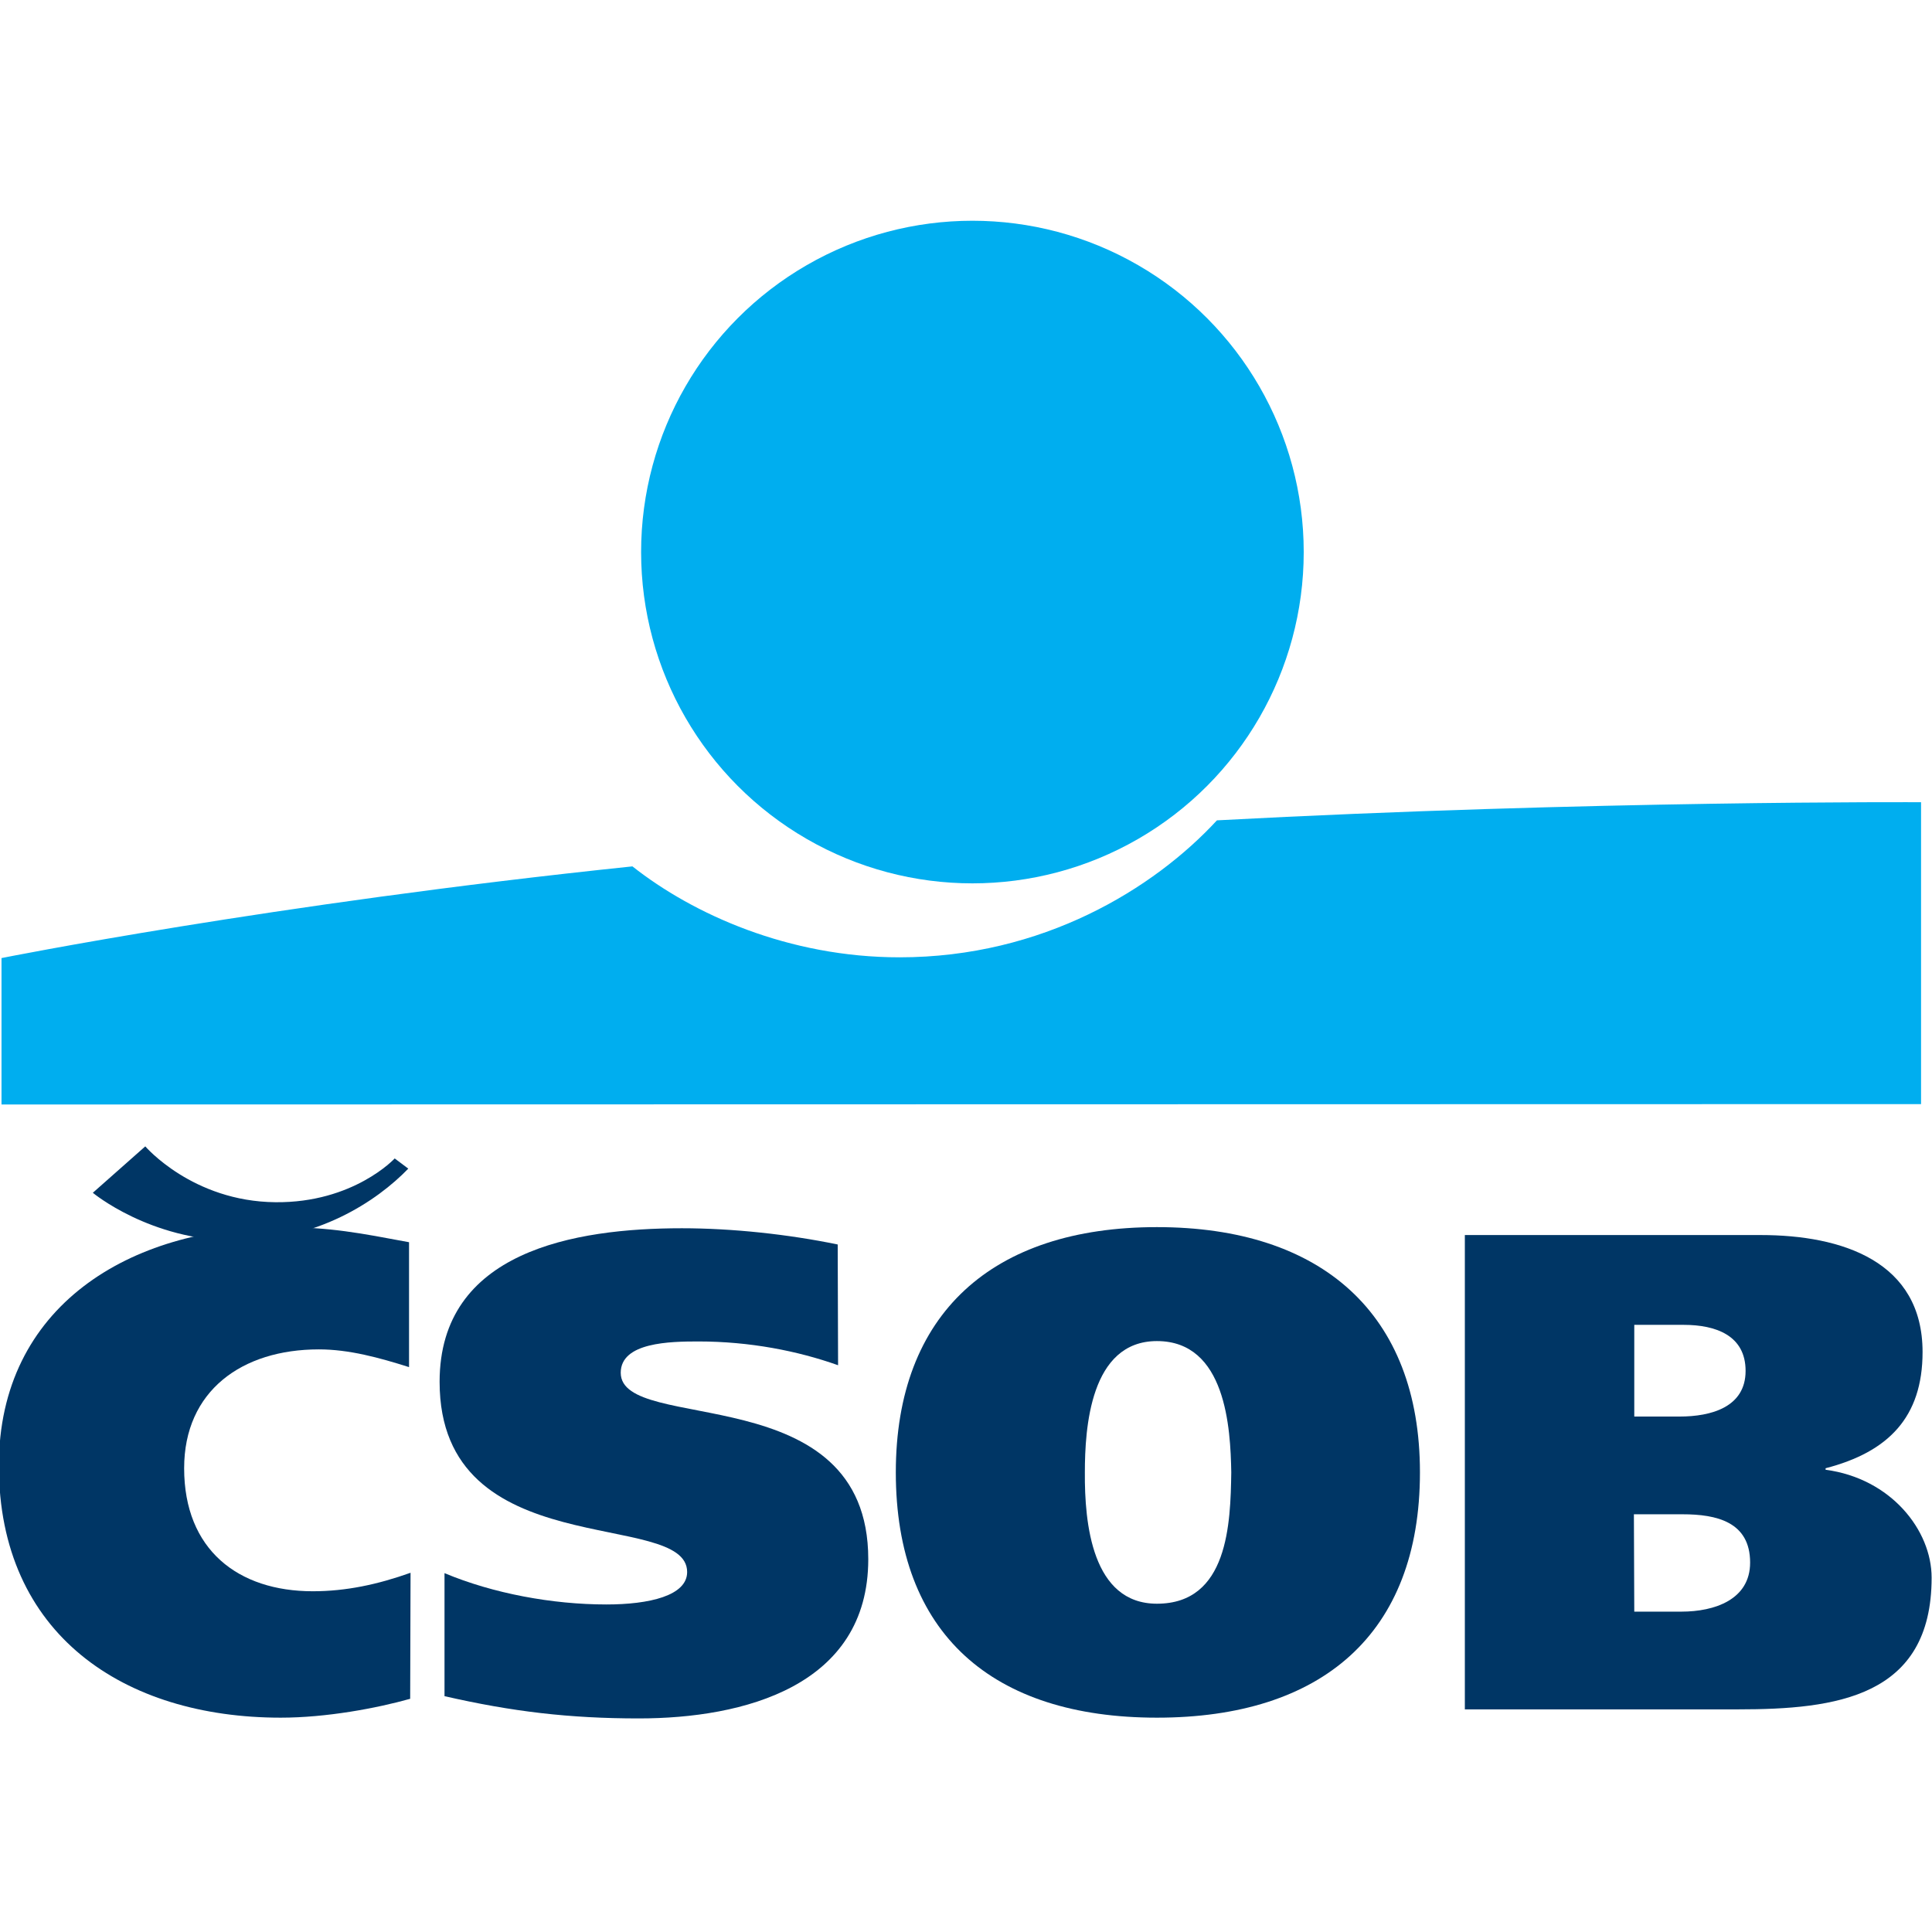 <?xml version="1.0" encoding="utf-8"?>
<!-- Generator: Adobe Illustrator 23.0.4, SVG Export Plug-In . SVG Version: 6.00 Build 0)  -->
<svg version="1.1" id="Layer_1" xmlns="http://www.w3.org/2000/svg" x="0px" y="0px"
     viewBox="0 0 512 512" style="enable-background:new 0 0 512 512;" xml:space="preserve">
<style type="text/css">
	.st0{fill:#00AEEF;}
	.st1{fill:#003665;}
</style>
<g>
	<ellipse class="st0" cx="257.7" cy="146.3" rx="87.8" ry="87.8"/>
	<path class="st0" d="M322.5,217.4c-16.7,18.1-46.2,36.3-84.1,36.3c-29.4,0-54.7-11.4-70.8-24.1c-95.9,10-167.2,24.3-167.2,24.3
		v38.8l508.7-0.1v-80C509.1,212.6,421.9,212.1,322.5,217.4z"/>
</g>
<g>
	<g>
		<path class="st1" d="M108.7,450.2c-8.9,2.5-22.2,5-34.3,5c-41.5,0-74.7-22-74.7-66.8c0-42.2,34.7-63.2,74.7-63.2
			c13.2,0,21.1,1.6,34,4v33.1c-7.9-2.5-15.9-4.7-23.9-4.7c-20.4,0-35.7,11-35.7,31.5c0,21.6,14.3,32.6,34.1,32.6
			c8.8,0,17.2-1.8,25.9-4.9L108.7,450.2L108.7,450.2z"/>
		<path class="st1" d="M222.1,361.8c-10.7-3.8-23.4-6.3-37-6.3c-7.5,0-20.6,0.2-20.6,8.3c0,16.4,65.6,0.9,65.6,49.4
			c0,33.7-33.1,42.2-60.8,42.2c-18.4,0-33.6-1.8-51.5-5.9v-32.6c12.9,5.4,28.6,8.3,42.9,8.3c11.3,0,21.4-2.3,21.4-8.6
			c0-16.9-65.6-1.6-65.6-50.4c0-34.6,35.7-40.7,64.2-40.7c13.4,0,28.2,1.6,41.3,4.3L222.1,361.8L222.1,361.8z"/>
		<path class="st1" d="M306.6,455.2c-43.6,0-69.2-22.2-69.2-65c0-42.1,25.6-65,69.2-65s69.7,22.9,69.7,65
			C376.3,433.1,350.2,455.2,306.6,455.2z M306.6,425c18.9,0,19.5-21.3,19.7-34.8c-0.2-11.7-1.4-34.8-19.7-34.8
			c-17.7,0-19.1,23.1-19.1,34.8C287.4,403.7,289.4,425,306.6,425z"/>
		<path class="st1" d="M388.1,327.3h78.5c21.6,0,42.9,7,42.9,31c0,17.3-9.1,26.5-25.7,30.8v0.4c17.3,2.3,28.1,16,28.1,28.6
			c0,31.7-25.4,34.9-51.3,34.9h-72.4V327.3H388.1z M433.1,427.1h12.5c8.8,0,18.2-3.2,18.2-13c0-10.8-8.9-12.8-17.9-12.8H433
			L433.1,427.1L433.1,427.1z M433.1,375.4h12c8.4,0,17.5-2.5,17.5-12.1c0-9.4-7.9-12.2-16.4-12.2h-13.1V375.4z"/>
		<path class="st1" d="M24.6,316.1c0,0,15.1,12.6,37.8,12.7c21.5,0.1,37.4-10.4,45.8-19.1l-3.6-2.7c0,0-10.9,11.8-31.6,11.6
			c-22-0.2-34.5-14.8-34.5-14.8L24.6,316.1z"/>
	</g>
</g>
</svg>

